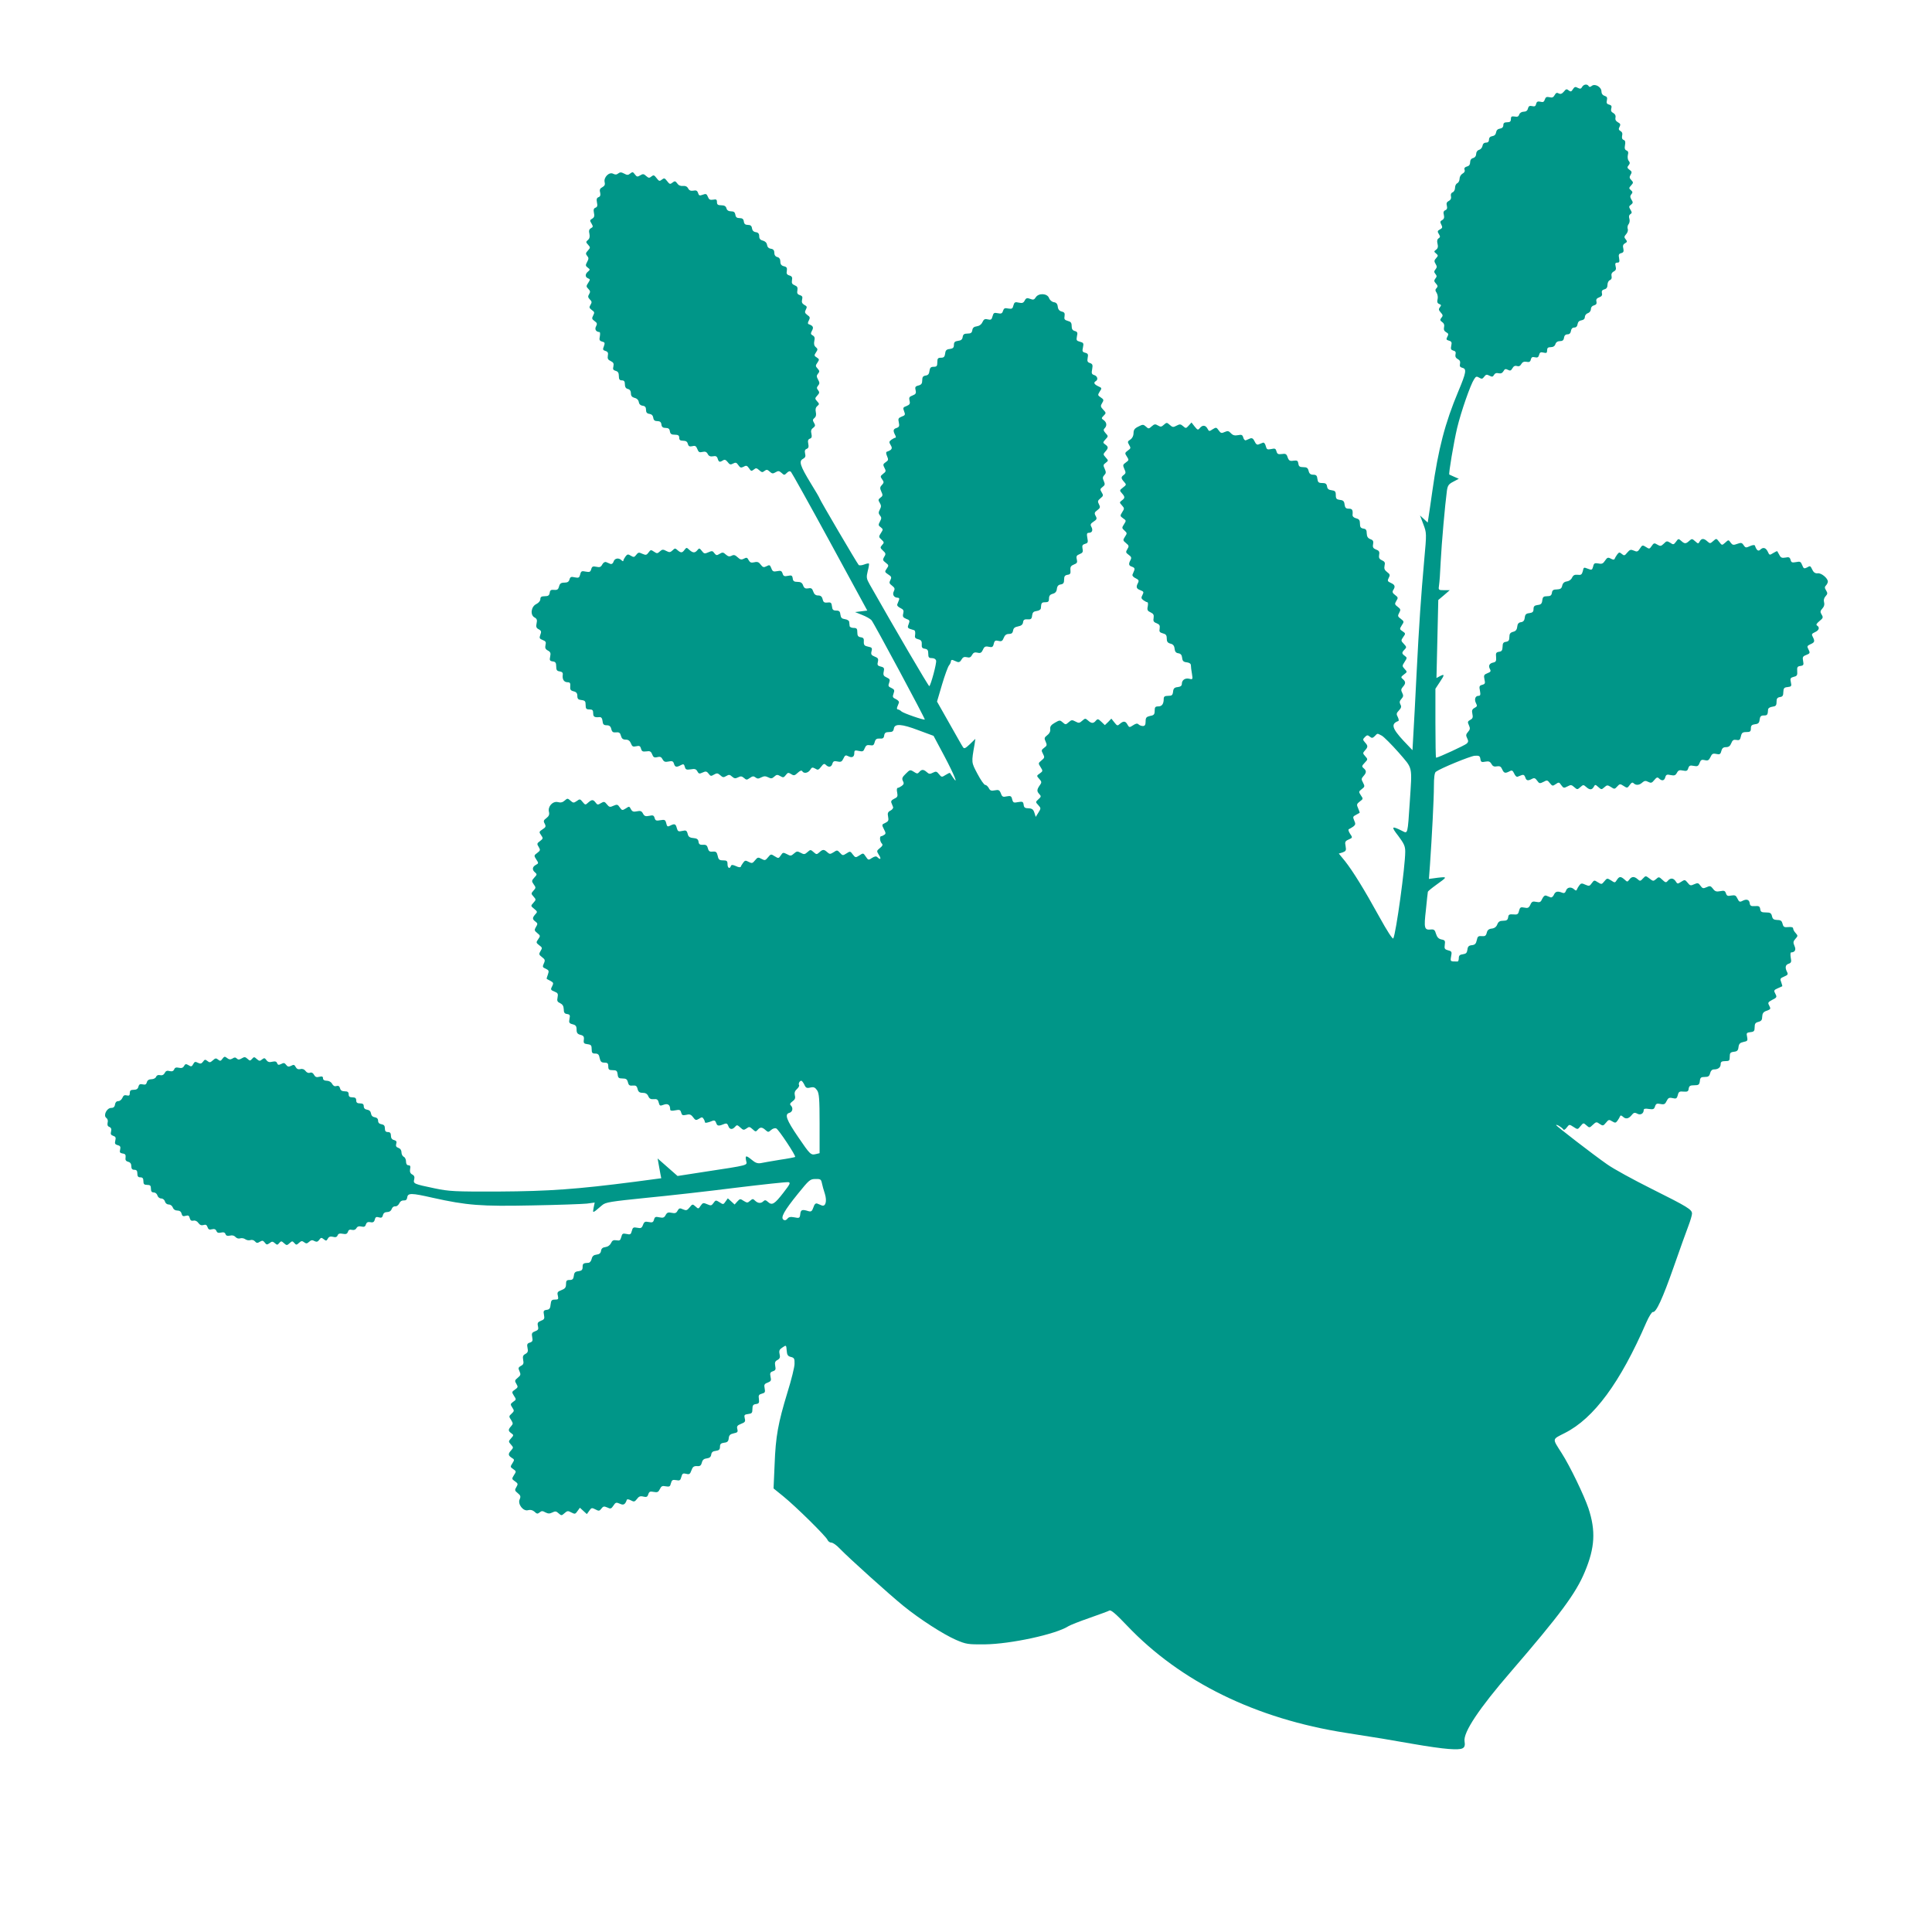 <?xml version="1.0" standalone="no"?>
<!DOCTYPE svg PUBLIC "-//W3C//DTD SVG 20010904//EN"
 "http://www.w3.org/TR/2001/REC-SVG-20010904/DTD/svg10.dtd">
<svg version="1.0" xmlns="http://www.w3.org/2000/svg"
 width="1280pt" height="1262pt" viewBox="0 0 1280 1262"
 preserveAspectRatio="xMidYMid meet">
<g transform="translate(0,1262) scale(0.1,-0.1)"
fill="#009688" stroke="none">
<path d="M10482 12044 c-7 -13 -13 -14 -29 -6 -15 9 -22 7 -32 -9 -10 -17 -15
-18 -28 -8 -13 11 -18 10 -32 -8 -13 -15 -22 -18 -34 -12 -12 7 -19 4 -27 -11
-8 -15 -17 -19 -34 -14 -19 4 -26 1 -31 -15 -5 -16 -12 -20 -29 -15 -18 4 -25
1 -29 -15 -3 -15 -10 -18 -26 -14 -17 4 -24 0 -28 -16 -3 -14 -13 -21 -28 -21
-14 0 -26 -8 -30 -19 -4 -13 -12 -17 -30 -13 -20 3 -25 0 -25 -17 0 -16 -6
-21 -25 -21 -18 0 -25 -5 -25 -19 0 -13 -8 -21 -22 -23 -15 -2 -24 -11 -26
-25 -2 -14 -11 -23 -25 -25 -14 -2 -22 -10 -22 -23 0 -13 -7 -20 -20 -20 -13
0 -21 -8 -23 -21 -2 -12 -12 -24 -23 -27 -11 -3 -19 -14 -19 -27 0 -13 -8 -24
-20 -27 -13 -3 -20 -14 -20 -28 0 -15 -7 -25 -21 -28 -14 -4 -20 -11 -16 -21
4 -10 -1 -20 -13 -26 -11 -6 -20 -21 -20 -34 0 -13 -7 -26 -15 -30 -8 -3 -15
-16 -15 -30 0 -13 -7 -27 -16 -30 -10 -4 -14 -14 -11 -26 3 -13 -1 -24 -14
-31 -14 -7 -18 -16 -13 -33 4 -16 0 -25 -11 -29 -11 -5 -14 -14 -9 -31 4 -17
1 -27 -11 -34 -14 -7 -15 -13 -6 -30 9 -18 8 -23 -9 -32 -17 -9 -18 -14 -7
-31 10 -16 9 -21 -2 -28 -9 -6 -12 -18 -7 -36 5 -19 2 -31 -9 -39 -15 -11 -16
-13 -1 -25 15 -13 15 -15 1 -31 -14 -15 -14 -22 -4 -38 10 -17 10 -23 0 -36
-11 -13 -11 -19 -1 -31 10 -12 10 -18 0 -30 -10 -13 -10 -19 3 -33 13 -14 14
-21 5 -30 -10 -10 -10 -17 0 -32 7 -11 10 -31 6 -44 -4 -16 -1 -25 11 -30 14
-5 15 -9 5 -21 -10 -13 -9 -19 5 -35 15 -16 16 -22 5 -35 -11 -13 -10 -18 5
-29 12 -8 16 -20 12 -35 -3 -15 1 -24 14 -32 16 -8 17 -14 8 -30 -9 -17 -7
-21 11 -26 17 -5 20 -11 15 -33 -5 -22 -2 -28 14 -33 14 -3 18 -11 14 -25 -3
-14 2 -24 15 -31 14 -7 18 -17 15 -31 -4 -16 0 -23 16 -27 29 -7 25 -31 -27
-155 -89 -212 -133 -383 -172 -659 -11 -79 -23 -159 -26 -178 l-5 -33 -25 23
-26 24 22 -58 c22 -59 22 -59 6 -235 -22 -248 -34 -423 -51 -757 -8 -159 -17
-338 -21 -398 l-6 -107 -59 62 c-77 83 -85 113 -35 131 5 2 3 13 -3 26 -11 20
-10 26 7 44 16 17 18 26 10 40 -7 14 -6 23 7 37 13 15 14 22 5 40 -9 17 -8 25
4 39 20 22 20 35 0 52 -14 11 -13 15 7 30 23 17 23 18 5 37 -17 19 -17 21 0
47 17 26 17 28 1 40 -21 15 -21 22 -1 42 14 14 13 18 -5 37 -20 21 -20 23 -4
46 16 22 16 24 -5 38 -20 13 -20 15 -5 39 16 24 16 26 -6 43 -21 15 -22 20
-11 40 11 20 10 25 -10 40 -20 15 -21 19 -9 39 13 20 12 24 -8 39 -17 12 -20
21 -13 32 16 24 12 36 -15 48 -23 10 -24 15 -14 34 10 18 8 24 -11 38 -17 13
-21 23 -17 42 5 20 2 27 -17 36 -18 8 -22 16 -19 36 4 20 0 28 -20 35 -19 8
-24 15 -20 35 4 20 0 28 -18 34 -17 7 -23 17 -24 38 0 22 -5 30 -22 32 -18 3
-23 10 -23 33 0 22 -5 30 -25 35 -16 4 -25 13 -24 23 3 33 -2 41 -25 41 -19 0
-25 6 -28 28 -2 21 -9 28 -30 30 -23 3 -28 8 -28 32 0 24 -5 29 -27 32 -20 2
-29 9 -31 26 -3 17 -10 22 -32 22 -24 0 -29 5 -32 28 -2 21 -8 27 -28 27 -17
0 -26 7 -30 25 -5 20 -12 25 -35 25 -24 0 -31 5 -33 24 -3 19 -8 22 -32 19
-24 -4 -31 0 -39 22 -7 23 -14 26 -39 22 -24 -3 -30 0 -35 18 -5 18 -10 21
-35 15 -26 -5 -30 -3 -36 20 -4 16 -12 25 -19 22 -7 -3 -19 -8 -28 -11 -10 -5
-19 2 -27 20 -9 19 -17 24 -30 19 -9 -4 -22 -9 -28 -12 -6 -2 -14 6 -17 18 -5
18 -11 21 -35 16 -22 -4 -34 -1 -47 13 -14 15 -21 17 -41 8 -21 -10 -27 -8
-40 11 -15 21 -17 21 -40 7 -22 -15 -24 -15 -34 4 -13 24 -33 26 -51 4 -12
-15 -15 -13 -34 10 l-21 27 -19 -21 c-17 -19 -19 -19 -37 -3 -16 14 -22 14
-43 3 -22 -12 -27 -11 -45 5 -19 17 -21 17 -39 1 -16 -15 -22 -15 -39 -5 -18
11 -24 10 -41 -5 -20 -18 -22 -18 -39 -2 -17 15 -21 15 -50 0 -25 -12 -32 -22
-32 -44 0 -17 -8 -33 -21 -42 -19 -12 -20 -16 -8 -36 12 -20 11 -23 -9 -37
-20 -15 -21 -18 -6 -40 14 -22 14 -24 -7 -39 -20 -14 -21 -18 -10 -43 11 -23
10 -29 -3 -39 -20 -14 -20 -23 1 -46 17 -19 16 -20 -7 -38 -23 -18 -24 -19 -7
-38 21 -23 21 -32 0 -47 -17 -13 -17 -14 0 -33 17 -19 17 -22 2 -45 -15 -24
-15 -26 6 -41 21 -14 21 -16 6 -39 -15 -23 -15 -26 3 -42 18 -16 18 -19 3 -41
-14 -22 -14 -25 7 -42 20 -16 21 -21 9 -40 -12 -20 -11 -23 9 -38 17 -12 20
-19 12 -34 -15 -28 -12 -38 11 -45 14 -5 18 -12 14 -23 -4 -10 -9 -23 -12 -29
-3 -7 7 -18 21 -24 20 -10 23 -15 16 -30 -15 -28 -12 -39 15 -49 23 -9 24 -12
14 -32 -10 -18 -8 -24 7 -35 10 -7 21 -13 26 -13 4 0 5 -13 2 -28 -5 -23 -1
-30 19 -39 19 -9 23 -17 20 -37 -4 -20 0 -28 20 -35 19 -8 23 -15 20 -35 -4
-21 0 -26 21 -32 20 -5 26 -12 26 -34 0 -21 6 -29 24 -34 18 -4 26 -14 28 -34
2 -19 9 -28 25 -30 15 -2 23 -11 25 -30 2 -21 9 -28 31 -30 17 -2 27 -9 27
-20 0 -9 3 -35 7 -56 6 -37 5 -39 -17 -33 -28 7 -50 -8 -50 -34 0 -12 -9 -19
-27 -21 -22 -2 -29 -9 -31 -30 -3 -24 -8 -28 -33 -28 -22 0 -29 -5 -29 -19 0
-35 -12 -51 -36 -51 -20 0 -24 -5 -24 -29 0 -24 -5 -30 -30 -34 -25 -6 -30
-11 -30 -37 0 -22 -5 -30 -18 -30 -10 0 -23 5 -29 11 -8 8 -18 6 -36 -6 -24
-16 -26 -15 -37 4 -13 25 -27 26 -51 5 -15 -14 -18 -13 -36 10 l-20 25 -21
-22 -22 -21 -23 22 c-21 20 -25 21 -37 7 -16 -19 -29 -19 -52 2 -17 15 -19 15
-38 -2 -18 -16 -23 -17 -45 -5 -22 12 -27 11 -45 -5 -19 -17 -21 -17 -39 -1
-18 16 -21 16 -52 -2 -26 -15 -33 -25 -31 -43 2 -15 -6 -30 -20 -40 -19 -15
-21 -20 -10 -43 10 -22 8 -27 -10 -40 -19 -14 -20 -18 -8 -40 12 -23 11 -27
-10 -44 -22 -18 -22 -19 -6 -44 16 -25 16 -27 -5 -42 -22 -15 -22 -16 -4 -36
16 -17 17 -24 7 -38 -23 -32 -24 -43 -8 -61 15 -16 15 -19 -4 -36 -20 -18 -20
-19 -1 -39 18 -20 18 -22 1 -49 l-18 -29 -9 28 c-7 22 -16 28 -39 29 -23 0
-30 5 -32 23 -3 21 -7 23 -37 18 -29 -6 -33 -4 -39 18 -5 22 -10 25 -36 20
-25 -6 -31 -3 -39 20 -9 22 -15 25 -40 20 -23 -5 -32 -2 -40 15 -7 12 -17 21
-24 21 -7 0 -30 33 -51 73 -41 78 -41 72 -19 197 l5 35 -36 -35 c-31 -29 -38
-32 -46 -20 -6 8 -46 80 -91 159 l-81 143 33 112 c18 61 39 118 46 127 7 8 13
21 13 28 0 7 6 11 13 8 6 -3 20 -8 29 -12 11 -4 20 0 28 15 9 16 18 20 35 16
18 -5 27 -1 35 15 9 16 18 19 36 15 19 -5 27 -1 36 19 9 21 16 25 39 20 22 -5
28 -2 33 20 5 21 11 24 31 19 20 -5 27 -1 35 20 7 18 17 26 34 26 18 0 25 6
28 22 2 17 12 24 33 28 21 4 31 12 33 27 2 17 9 21 30 20 22 -2 28 3 30 25 3
21 9 27 30 30 15 2 27 9 28 18 2 36 5 40 29 40 20 0 25 5 25 25 0 18 7 26 24
31 17 4 26 14 28 32 2 19 10 28 26 30 17 3 22 10 22 32 0 22 5 29 23 32 18 2
21 9 19 31 -2 21 3 29 23 37 21 8 24 14 19 35 -5 20 -1 26 19 34 20 8 24 15
19 36 -4 21 0 27 17 32 18 5 21 10 15 39 -5 27 -3 34 9 34 22 0 30 16 18 39
-9 15 -6 22 14 35 22 14 24 20 14 38 -10 18 -8 24 11 38 19 14 21 20 11 39
-10 19 -9 24 10 40 19 15 20 20 8 39 -12 19 -11 23 6 36 16 12 17 18 8 39 -9
19 -8 27 3 39 12 12 13 20 3 42 -11 23 -10 28 7 40 18 14 18 15 0 35 -18 20
-18 22 -3 39 21 23 21 32 0 47 -17 12 -17 14 1 34 19 20 19 22 1 41 -14 16
-16 23 -7 32 17 17 15 39 -5 54 -17 12 -17 14 -1 30 17 17 17 19 -3 40 -18 19
-19 25 -7 44 12 19 11 24 -9 37 -21 14 -21 16 -7 39 15 22 15 24 -10 35 -27
13 -33 24 -16 34 17 10 11 33 -10 40 -17 5 -20 12 -14 40 5 28 2 34 -15 40
-16 5 -19 12 -15 34 5 23 2 29 -16 34 -19 5 -21 10 -15 36 6 27 3 31 -20 37
-23 6 -25 10 -20 36 6 24 3 30 -14 35 -15 4 -21 13 -21 33 0 22 -6 29 -26 34
-21 6 -25 12 -21 32 3 19 -1 26 -19 30 -15 4 -24 14 -26 32 -2 19 -10 28 -26
30 -13 2 -27 14 -32 28 -12 31 -69 34 -88 4 -10 -16 -17 -18 -37 -10 -20 8
-27 6 -36 -11 -8 -16 -17 -19 -39 -14 -25 6 -30 3 -36 -19 -5 -21 -10 -24 -34
-20 -23 5 -29 2 -35 -16 -5 -17 -12 -20 -35 -15 -24 5 -28 2 -34 -20 -6 -23
-11 -26 -32 -21 -19 5 -26 1 -35 -18 -7 -16 -22 -26 -38 -28 -18 -2 -27 -10
-29 -25 -3 -18 -10 -23 -32 -23 -22 0 -29 -5 -32 -22 -2 -17 -11 -24 -30 -26
-22 -3 -28 -9 -28 -27 0 -18 -6 -24 -27 -27 -22 -2 -29 -9 -31 -30 -3 -22 -9
-28 -28 -28 -20 0 -24 -5 -24 -30 0 -25 -4 -30 -24 -30 -19 0 -25 -6 -28 -27
-2 -20 -9 -29 -25 -31 -18 -3 -23 -10 -23 -32 0 -21 -6 -29 -25 -34 -21 -5
-24 -11 -19 -31 5 -20 1 -27 -20 -35 -22 -8 -25 -14 -20 -35 5 -20 1 -26 -20
-35 -23 -8 -25 -12 -16 -35 9 -22 7 -27 -16 -35 -22 -9 -25 -14 -19 -39 5 -24
2 -30 -14 -36 -23 -7 -26 -17 -11 -46 6 -10 7 -19 2 -19 -4 0 -16 -6 -26 -13
-16 -12 -17 -16 -5 -36 14 -22 8 -32 -26 -44 -6 -2 -5 -13 2 -29 10 -23 9 -28
-9 -40 -18 -12 -19 -17 -8 -38 11 -20 10 -25 -9 -39 -19 -15 -20 -18 -7 -36
13 -18 13 -22 -1 -38 -14 -14 -14 -22 -4 -44 11 -23 10 -29 -6 -40 -15 -12
-16 -16 -4 -35 10 -17 10 -25 0 -44 -10 -19 -9 -26 1 -39 11 -13 11 -20 0 -40
-12 -22 -11 -27 5 -38 16 -13 17 -15 1 -39 -15 -23 -15 -26 4 -43 18 -17 19
-20 4 -36 -14 -16 -13 -19 6 -37 19 -17 20 -23 8 -41 -11 -19 -10 -24 10 -39
21 -16 21 -19 7 -39 -15 -21 -14 -23 10 -39 21 -13 23 -19 14 -37 -9 -17 -8
-23 11 -37 18 -14 20 -21 12 -37 -12 -22 1 -43 26 -43 9 0 12 -6 8 -15 -3 -8
-8 -21 -11 -28 -4 -8 5 -18 20 -25 21 -10 24 -17 19 -37 -5 -20 -1 -26 20 -35
23 -8 25 -12 16 -35 -10 -26 -9 -27 36 -40 7 -2 9 -15 7 -29 -4 -20 0 -26 20
-31 20 -5 25 -13 24 -33 -2 -21 3 -28 21 -30 17 -3 22 -10 22 -33 0 -24 4 -29
24 -29 15 0 26 -7 28 -17 4 -17 -34 -159 -45 -169 -4 -4 -233 388 -395 674
-22 39 -23 47 -13 89 7 25 10 47 8 49 -2 3 -17 0 -32 -6 -16 -6 -32 -7 -36 -3
-10 10 -259 434 -259 441 0 3 -26 48 -59 101 -70 115 -80 146 -51 161 15 8 19
17 14 35 -4 18 -1 27 10 31 13 5 15 14 11 34 -4 20 -2 29 11 34 12 4 14 13 10
32 -5 19 -2 30 11 39 15 12 16 17 6 34 -10 16 -9 22 3 32 10 8 13 21 9 39 -4
18 -1 31 10 40 14 12 14 15 -1 31 -16 18 -16 20 1 39 15 16 15 22 5 35 -10 12
-10 18 0 30 11 13 11 20 0 40 -11 20 -11 27 0 40 11 13 10 18 -3 33 -15 16
-15 20 -1 40 13 20 13 22 -5 34 -17 10 -18 14 -5 33 13 19 12 24 -1 35 -11 9
-14 22 -10 41 5 20 2 30 -11 37 -14 8 -14 13 -4 32 12 22 7 32 -24 43 -5 2 -4
13 3 24 9 18 8 24 -10 36 -17 13 -19 19 -10 36 9 17 8 22 -10 31 -15 9 -19 18
-15 35 5 18 1 25 -15 30 -16 5 -20 13 -16 32 3 19 -1 26 -18 33 -17 7 -21 14
-18 33 4 19 0 27 -17 32 -17 5 -21 13 -17 31 3 19 -1 26 -19 30 -17 4 -24 13
-24 31 0 16 -7 27 -20 30 -13 3 -20 14 -20 28 0 17 -7 25 -22 27 -15 2 -24 11
-26 25 -2 15 -13 25 -28 29 -17 4 -24 13 -24 29 0 17 -7 25 -23 27 -14 2 -23
11 -25 26 -2 16 -10 22 -27 22 -17 0 -25 6 -27 23 -2 16 -10 22 -28 22 -18 0
-26 6 -28 23 -3 16 -10 22 -29 22 -16 0 -27 7 -30 20 -4 14 -14 20 -34 20 -23
0 -29 5 -29 21 0 18 -5 20 -26 16 -20 -3 -27 1 -34 19 -8 20 -13 22 -34 14
-21 -8 -26 -6 -31 11 -5 16 -13 20 -31 16 -17 -3 -28 1 -35 15 -7 13 -19 18
-34 16 -15 -2 -30 4 -38 17 -13 17 -17 17 -32 5 -15 -12 -19 -11 -35 10 -16
21 -20 22 -35 10 -15 -12 -19 -11 -35 10 -16 21 -20 22 -34 11 -14 -12 -19
-11 -35 3 -16 15 -22 15 -40 4 -18 -11 -22 -10 -35 7 -12 17 -16 17 -30 6 -14
-12 -21 -12 -41 -1 -19 10 -27 10 -39 1 -11 -9 -20 -9 -34 -2 -26 14 -64 -24
-56 -56 4 -15 0 -25 -15 -33 -16 -8 -20 -17 -15 -35 4 -18 1 -27 -10 -31 -13
-5 -15 -14 -11 -35 5 -22 2 -31 -10 -35 -12 -5 -14 -14 -10 -34 5 -21 2 -31
-12 -39 -16 -9 -16 -13 -4 -32 11 -19 11 -23 -4 -31 -12 -7 -15 -17 -10 -37 4
-19 1 -32 -10 -41 -14 -12 -14 -15 1 -31 16 -18 16 -20 -1 -39 -15 -16 -16
-22 -5 -35 11 -13 11 -20 0 -40 -12 -22 -11 -27 4 -38 16 -12 16 -14 2 -26
-21 -17 -20 -37 0 -45 15 -6 15 -8 1 -30 -14 -21 -14 -25 1 -40 13 -13 14 -20
5 -35 -9 -14 -8 -22 5 -35 14 -13 14 -20 4 -36 -10 -16 -8 -21 9 -34 18 -12
19 -17 9 -36 -10 -19 -9 -24 9 -37 17 -12 19 -18 10 -35 -11 -20 0 -37 23 -38
4 0 5 -13 2 -29 -5 -23 -2 -29 15 -34 18 -4 20 -9 12 -31 -9 -21 -7 -26 10
-31 16 -5 20 -13 16 -32 -3 -19 1 -27 19 -35 18 -9 22 -16 18 -35 -5 -19 -2
-25 15 -30 15 -4 21 -13 21 -34 0 -22 5 -29 20 -29 15 0 20 -7 20 -26 0 -17 6
-28 20 -31 13 -3 20 -14 20 -29 0 -17 7 -25 24 -30 15 -3 26 -14 28 -27 2 -14
11 -23 26 -25 16 -2 22 -10 22 -27 0 -17 6 -25 23 -27 14 -2 23 -11 25 -25 2
-17 10 -23 27 -23 17 0 25 -6 27 -22 2 -17 10 -23 28 -23 18 0 26 -6 28 -22 3
-18 10 -23 33 -23 22 0 29 -5 29 -20 0 -15 7 -20 26 -20 18 0 28 -6 31 -21 5
-16 11 -19 30 -15 19 5 25 1 33 -19 8 -21 14 -24 34 -19 18 4 27 1 35 -14 7
-14 18 -18 35 -15 18 4 26 0 31 -16 7 -23 13 -25 35 -11 11 7 19 4 31 -11 13
-18 20 -19 36 -10 17 9 23 7 35 -11 12 -17 17 -19 35 -10 17 10 23 8 36 -11
12 -19 16 -20 31 -8 14 12 19 11 36 -4 16 -15 22 -16 35 -5 13 10 19 10 34 -4
16 -15 22 -15 39 -5 18 11 24 10 40 -4 17 -16 19 -16 35 0 12 12 20 14 28 6 5
-5 122 -214 258 -464 l247 -454 -40 -5 -41 -5 47 -19 c26 -10 54 -26 62 -35
15 -17 357 -654 353 -658 -6 -5 -143 42 -155 54 -7 7 -18 13 -24 13 -5 0 -7 7
-4 15 3 8 8 21 11 28 4 8 -5 18 -19 25 -22 10 -24 15 -16 37 8 22 6 27 -14 37
-21 9 -23 14 -15 35 7 20 5 25 -17 35 -20 9 -24 16 -19 39 5 22 2 28 -20 33
-21 5 -24 11 -19 31 5 20 1 27 -21 35 -22 9 -26 15 -21 35 6 22 3 26 -23 31
-24 5 -29 11 -28 33 2 20 -3 27 -20 29 -18 3 -23 10 -23 33 0 24 -4 29 -25 29
-14 0 -26 6 -26 13 -1 6 -2 19 -3 27 0 8 -13 16 -28 18 -21 3 -27 9 -30 30 -2
21 -8 27 -28 27 -20 0 -26 6 -28 28 -3 24 -7 28 -30 25 -21 -2 -27 2 -32 22
-4 18 -13 25 -30 25 -16 0 -26 8 -32 26 -7 21 -14 25 -33 21 -19 -3 -27 1 -34
19 -6 18 -16 24 -37 24 -23 0 -30 5 -32 23 -3 20 -8 22 -32 17 -23 -5 -30 -2
-35 15 -6 18 -12 21 -36 16 -25 -5 -31 -2 -39 20 -9 22 -12 23 -31 13 -19 -10
-25 -8 -39 10 -12 17 -22 21 -42 16 -21 -5 -29 -2 -38 14 -9 18 -14 19 -31 10
-17 -9 -25 -7 -42 9 -17 16 -26 18 -40 10 -14 -7 -23 -5 -38 8 -17 16 -23 16
-41 5 -19 -12 -23 -11 -35 4 -11 16 -16 17 -40 6 -24 -11 -29 -10 -43 9 -15
19 -18 20 -29 6 -17 -21 -30 -20 -54 1 -18 17 -19 17 -32 0 -15 -21 -24 -21
-46 -2 -15 14 -18 14 -33 -1 -15 -14 -21 -15 -42 -4 -20 11 -27 11 -42 -3 -16
-15 -20 -15 -39 -2 -20 14 -23 13 -36 -5 -13 -18 -18 -19 -41 -9 -23 11 -28
10 -41 -7 -12 -16 -17 -17 -35 -6 -19 12 -24 11 -36 -5 -7 -10 -14 -22 -14
-27 0 -6 -5 -5 -12 2 -19 19 -46 14 -53 -9 -4 -12 -12 -18 -21 -15 -8 3 -20 9
-28 12 -9 3 -19 -3 -26 -16 -9 -17 -17 -20 -39 -15 -23 5 -29 2 -34 -16 -5
-18 -11 -21 -36 -16 -27 6 -32 3 -37 -19 -6 -22 -10 -24 -36 -19 -24 6 -30 3
-35 -14 -4 -15 -13 -21 -34 -21 -22 0 -30 -6 -35 -25 -5 -20 -12 -25 -33 -23
-20 2 -27 -2 -29 -19 -3 -18 -10 -23 -33 -23 -22 0 -29 -5 -29 -19 0 -12 -11
-25 -27 -33 -35 -17 -42 -73 -11 -89 15 -8 18 -17 13 -39 -5 -22 -2 -31 14
-39 17 -9 19 -16 11 -36 -8 -22 -6 -27 15 -35 21 -8 24 -14 19 -34 -4 -18 -1
-27 16 -36 17 -9 20 -17 15 -40 -5 -24 -3 -29 17 -32 18 -2 23 -9 23 -33 0
-24 5 -31 23 -33 17 -3 23 -9 20 -25 -3 -29 9 -47 33 -47 15 0 19 -6 17 -27
-2 -21 2 -28 22 -33 18 -4 25 -13 25 -30 0 -20 6 -26 28 -28 23 -3 27 -8 27
-33 0 -24 4 -29 25 -29 20 0 25 -5 25 -25 0 -24 8 -29 42 -26 11 1 18 -7 20
-26 2 -22 8 -28 28 -28 17 0 26 -7 30 -25 5 -20 12 -24 32 -22 20 2 27 -3 32
-23 5 -18 13 -25 31 -25 18 0 28 -8 35 -25 8 -21 14 -24 35 -19 21 5 27 2 32
-16 5 -18 11 -21 35 -18 24 4 31 0 39 -20 7 -19 14 -23 34 -18 18 5 27 1 35
-15 9 -16 17 -19 40 -14 23 5 30 2 35 -14 7 -24 17 -26 46 -10 17 9 21 7 26
-11 5 -19 11 -21 39 -17 27 5 36 2 44 -13 9 -17 14 -18 35 -8 21 10 28 8 40
-8 12 -17 17 -17 35 -6 19 11 25 11 42 -4 16 -15 22 -16 40 -5 17 10 23 10 38
-4 15 -13 22 -14 40 -5 17 9 25 8 39 -4 16 -14 19 -14 39 0 18 13 26 13 38 3
12 -9 19 -9 38 1 18 9 28 9 46 0 18 -9 25 -9 40 5 15 14 21 14 40 3 18 -11 23
-10 36 7 13 17 17 18 35 7 18 -12 24 -11 44 8 15 14 25 18 30 11 10 -18 39
-13 53 9 10 17 15 18 33 8 17 -11 22 -10 39 12 15 20 21 23 31 13 19 -19 37
-16 44 8 5 16 12 19 34 14 23 -5 29 -1 39 20 10 22 15 24 32 15 25 -13 40 -5
40 21 0 18 4 20 30 14 26 -6 31 -3 39 18 8 19 15 23 35 20 20 -4 26 0 31 20 5
20 13 25 33 24 21 -2 28 3 30 21 3 17 10 22 32 22 22 0 29 5 32 23 5 34 50 32
163 -11 l100 -37 72 -135 c66 -125 96 -199 56 -140 -9 14 -18 27 -19 29 -2 2
-15 -4 -29 -13 -25 -16 -27 -16 -44 5 -15 19 -20 20 -40 10 -19 -10 -26 -10
-40 3 -22 20 -35 20 -51 1 -10 -12 -15 -12 -36 2 -24 15 -26 14 -53 -13 -24
-23 -27 -32 -19 -48 8 -15 7 -22 -8 -33 -10 -7 -22 -13 -27 -13 -5 0 -7 -14
-3 -30 5 -26 2 -32 -20 -42 -17 -8 -23 -17 -18 -27 3 -9 8 -21 11 -28 2 -6 -5
-17 -17 -23 -18 -9 -21 -18 -16 -41 5 -25 1 -31 -19 -41 -23 -10 -24 -12 -9
-41 13 -25 14 -31 2 -38 -7 -5 -16 -9 -20 -9 -12 0 -9 -35 4 -48 8 -8 6 -16
-12 -30 -23 -19 -23 -20 -7 -46 17 -26 11 -36 -10 -15 -8 8 -18 6 -36 -5 -23
-16 -25 -15 -41 9 -16 24 -17 25 -42 8 -25 -16 -27 -16 -44 6 -16 22 -18 23
-42 7 -23 -15 -26 -15 -43 4 -17 19 -20 19 -42 4 -23 -14 -26 -14 -42 0 -22
20 -30 20 -53 -1 -17 -15 -19 -15 -38 2 -19 17 -21 17 -40 0 -18 -16 -23 -17
-45 -5 -22 12 -27 11 -45 -5 -18 -16 -23 -17 -46 -4 -25 13 -28 12 -41 -8 -14
-21 -16 -21 -40 -6 -25 16 -26 16 -45 -7 -17 -21 -21 -22 -43 -10 -22 12 -26
11 -43 -10 -16 -20 -21 -21 -42 -10 -20 11 -25 10 -36 -5 -7 -10 -15 -22 -16
-27 -2 -6 -16 -4 -32 4 -23 10 -30 10 -34 0 -7 -21 -22 -13 -22 13 0 21 -5 25
-29 25 -25 0 -31 5 -36 30 -6 25 -11 30 -33 28 -20 -2 -27 2 -32 22 -5 19 -12
25 -33 23 -20 -1 -27 4 -29 20 -2 17 -11 23 -35 25 -24 2 -33 9 -37 28 -6 22
-11 25 -36 19 -25 -6 -30 -3 -36 19 -7 28 -15 31 -44 16 -17 -9 -21 -6 -26 16
-6 23 -10 25 -39 20 -27 -5 -33 -3 -38 15 -5 17 -11 20 -36 14 -24 -5 -32 -2
-41 15 -9 17 -17 20 -40 15 -23 -5 -31 -2 -40 14 -10 20 -12 20 -34 5 -23 -14
-25 -14 -40 7 -13 20 -18 21 -41 11 -23 -11 -29 -10 -44 9 -15 19 -20 20 -40
8 -19 -12 -24 -12 -35 4 -16 21 -25 21 -49 0 -18 -17 -20 -17 -37 4 -16 20
-19 21 -39 6 -20 -14 -24 -13 -42 3 -18 16 -20 16 -38 0 -13 -12 -27 -15 -45
-10 -34 8 -68 -29 -59 -65 4 -17 0 -28 -17 -41 -19 -14 -21 -20 -11 -37 9 -18
7 -24 -14 -37 -24 -16 -25 -18 -10 -39 14 -20 14 -23 -7 -39 -21 -15 -22 -19
-9 -39 12 -20 11 -24 -10 -40 -22 -16 -22 -18 -6 -43 16 -24 16 -26 -3 -36
-24 -13 -26 -33 -5 -50 14 -12 13 -15 -5 -34 -18 -20 -19 -24 -4 -45 15 -20
15 -24 -2 -42 -16 -18 -16 -20 1 -39 17 -19 17 -21 -1 -41 -19 -21 -18 -21 5
-40 22 -18 23 -21 7 -37 -20 -23 -20 -32 2 -48 15 -11 15 -16 3 -35 -12 -20
-11 -25 9 -41 20 -16 21 -19 6 -40 -15 -21 -15 -24 6 -40 21 -15 22 -19 9 -39
-12 -20 -11 -24 10 -40 20 -15 22 -21 12 -42 -10 -22 -9 -26 13 -35 21 -10 22
-15 14 -38 -6 -15 -9 -28 -8 -29 2 -1 13 -8 26 -14 18 -10 20 -15 12 -31 -14
-26 -13 -29 15 -40 20 -8 24 -14 19 -38 -5 -23 -1 -30 17 -38 16 -8 23 -19 24
-40 0 -22 5 -30 22 -32 19 -3 21 -8 16 -32 -5 -25 -2 -30 21 -36 20 -5 26 -12
26 -35 0 -22 6 -30 26 -35 20 -5 25 -12 22 -33 -3 -22 1 -26 25 -29 23 -3 27
-8 27 -33 0 -24 4 -29 24 -29 18 0 25 -7 29 -30 5 -24 12 -30 32 -30 20 0 25
-5 25 -25 0 -21 5 -25 29 -25 25 0 30 -4 33 -27 2 -24 8 -28 32 -28 24 0 31
-5 36 -25 5 -20 11 -24 32 -22 20 2 27 -2 32 -22 5 -20 13 -26 34 -26 19 0 30
-7 37 -22 7 -17 17 -22 36 -20 21 2 28 -2 33 -22 6 -23 9 -24 33 -15 27 10 43
0 43 -30 0 -10 9 -12 34 -7 29 6 34 3 39 -15 5 -18 10 -20 33 -15 22 6 32 3
46 -16 15 -20 19 -22 39 -10 18 12 23 12 30 0 5 -7 9 -17 9 -22 0 -8 18 -5 52
9 11 4 18 0 23 -15 7 -21 16 -22 57 -5 11 4 18 0 23 -14 8 -25 27 -27 45 -6
12 14 15 13 35 -5 19 -18 23 -18 41 -6 17 13 21 12 40 -5 19 -18 22 -18 34 -4
16 19 29 19 52 -2 17 -15 19 -15 37 1 10 9 25 14 34 10 15 -6 132 -182 125
-189 -2 -2 -48 -11 -103 -19 -55 -9 -112 -19 -126 -22 -19 -3 -35 2 -57 21
-39 32 -46 32 -39 -4 7 -33 29 -28 -286 -76 l-168 -26 -66 58 -66 58 7 -40 c4
-22 9 -52 12 -66 l5 -25 -173 -23 c-387 -50 -570 -63 -903 -65 -294 -1 -329 1
-425 21 -139 29 -143 31 -136 59 4 16 1 26 -13 33 -13 7 -17 18 -14 36 4 18 1
25 -11 25 -10 0 -16 9 -16 25 0 14 -7 28 -15 31 -8 4 -15 17 -15 29 0 15 -8
26 -20 30 -15 5 -19 12 -15 27 5 14 1 21 -14 25 -14 3 -21 13 -21 29 0 17 -6
24 -20 24 -15 0 -20 7 -20 24 0 18 -6 25 -23 28 -14 2 -22 10 -22 23 0 13 -8
21 -22 23 -14 2 -23 11 -25 25 -2 14 -11 23 -25 25 -15 2 -23 10 -23 23 0 14
-7 19 -25 19 -18 0 -25 5 -25 20 0 15 -7 20 -25 20 -18 0 -25 5 -25 20 0 15
-7 20 -26 20 -18 0 -28 6 -31 20 -4 14 -11 19 -24 15 -12 -4 -21 1 -29 15 -6
12 -21 20 -35 20 -16 0 -25 6 -25 16 0 12 -6 15 -25 10 -18 -5 -27 -1 -35 14
-6 12 -16 17 -27 13 -9 -4 -21 1 -29 12 -8 11 -21 16 -34 12 -14 -3 -24 1 -31
14 -8 16 -14 17 -30 8 -16 -8 -23 -7 -33 6 -10 14 -17 15 -33 6 -17 -8 -22 -7
-27 5 -4 12 -13 14 -32 10 -19 -5 -30 -2 -39 11 -11 15 -15 15 -29 4 -14 -12
-19 -11 -35 3 -16 15 -19 15 -31 1 -12 -14 -15 -14 -30 0 -15 14 -21 14 -39 3
-15 -9 -23 -10 -32 -1 -9 9 -16 9 -29 0 -14 -8 -22 -7 -35 3 -15 12 -19 12
-31 -4 -11 -16 -16 -17 -29 -6 -13 11 -19 10 -35 -5 -17 -15 -22 -16 -36 -4
-14 11 -18 11 -29 -5 -11 -14 -17 -15 -34 -7 -17 9 -22 8 -31 -9 -9 -17 -14
-18 -31 -7 -17 10 -22 9 -30 -6 -7 -12 -17 -15 -34 -11 -18 4 -27 1 -31 -11
-5 -11 -14 -15 -30 -11 -17 5 -26 1 -33 -13 -7 -13 -18 -17 -31 -14 -12 3 -22
-1 -26 -11 -3 -9 -17 -16 -31 -16 -16 0 -27 -7 -30 -20 -4 -15 -11 -18 -28
-14 -17 4 -24 0 -28 -15 -3 -15 -13 -21 -31 -21 -20 0 -26 -5 -26 -21 0 -17
-5 -20 -21 -16 -14 4 -22 -1 -28 -16 -5 -12 -17 -22 -27 -22 -12 0 -20 -8 -22
-22 -2 -16 -10 -23 -25 -23 -30 0 -54 -50 -33 -66 9 -6 13 -19 9 -32 -3 -15 0
-24 12 -28 11 -5 15 -14 11 -30 -5 -17 -1 -24 14 -29 16 -5 19 -12 14 -31 -5
-20 -2 -26 16 -31 17 -4 20 -11 16 -29 -5 -18 -1 -23 16 -26 18 -2 22 -9 20
-26 -3 -17 2 -25 17 -29 14 -3 21 -13 21 -29 0 -17 6 -24 20 -24 15 0 20 -7
20 -25 0 -18 5 -25 20 -25 15 0 20 -7 20 -25 0 -20 5 -25 25 -25 20 0 25 -5
25 -25 0 -18 5 -25 19 -25 10 0 21 -9 24 -20 3 -11 14 -20 25 -20 11 0 22 -9
25 -20 3 -12 14 -20 25 -20 12 0 23 -9 27 -20 4 -12 15 -20 30 -20 15 0 25 -7
28 -21 4 -16 11 -19 27 -14 17 5 23 2 27 -15 4 -15 11 -20 24 -17 12 3 25 -3
33 -15 10 -14 21 -18 34 -14 15 5 22 1 27 -14 5 -15 12 -19 29 -14 16 4 25 0
30 -11 4 -12 13 -15 30 -11 17 4 26 1 30 -10 4 -11 13 -14 30 -10 15 4 28 0
36 -9 8 -9 21 -13 32 -9 10 3 25 0 33 -6 8 -6 23 -9 33 -6 11 4 24 0 31 -8 10
-12 17 -13 32 -3 17 10 22 9 33 -5 11 -15 15 -16 32 -4 16 13 21 12 35 0 14
-13 18 -13 29 1 12 14 15 14 31 -1 18 -16 20 -16 38 0 16 15 19 15 31 1 12
-14 15 -14 31 1 15 14 21 14 34 4 13 -10 19 -10 33 3 13 12 22 13 35 5 14 -7
22 -6 32 8 11 16 15 16 30 4 15 -12 18 -12 27 4 7 13 17 16 34 12 17 -5 26 -2
31 10 4 11 14 14 34 10 21 -4 29 -1 34 13 4 13 12 17 27 13 13 -3 24 1 30 12
6 11 17 14 33 10 17 -4 25 -1 29 14 5 14 13 18 30 15 17 -4 25 1 29 17 4 17
10 20 27 15 16 -5 23 -2 27 14 3 14 13 21 28 21 15 0 26 8 30 20 4 12 14 19
23 18 9 -2 21 7 27 19 6 14 17 21 30 20 14 -1 21 5 23 20 4 30 27 30 167 -2
229 -51 322 -58 660 -51 171 3 334 9 363 12 l52 7 -7 -34 c-6 -32 -5 -33 13
-20 10 8 30 25 44 37 22 19 55 24 290 48 146 14 413 44 594 67 181 22 338 39
349 37 16 -3 12 -12 -33 -70 -58 -75 -75 -86 -102 -61 -14 13 -21 14 -30 5
-16 -16 -36 -15 -55 3 -14 14 -17 14 -33 0 -17 -15 -20 -15 -43 -1 -22 15 -25
15 -42 -4 l-18 -20 -23 21 -22 20 -15 -21 c-14 -21 -16 -21 -40 -5 -24 15 -26
15 -40 -5 -13 -18 -17 -19 -42 -8 -25 11 -29 10 -43 -10 -14 -22 -16 -22 -34
-5 -19 17 -21 17 -39 -6 -17 -21 -23 -22 -44 -13 -21 10 -26 8 -36 -9 -8 -16
-17 -19 -39 -14 -23 5 -31 2 -40 -15 -9 -17 -17 -20 -41 -15 -26 6 -31 3 -36
-15 -5 -18 -11 -21 -35 -16 -24 5 -30 2 -38 -19 -8 -21 -14 -24 -38 -19 -26 5
-30 2 -36 -21 -6 -23 -10 -26 -35 -20 -25 5 -29 3 -35 -21 -6 -22 -11 -25 -32
-21 -20 3 -28 -1 -36 -19 -7 -14 -21 -24 -37 -26 -18 -2 -27 -10 -29 -25 -2
-15 -11 -23 -30 -25 -18 -2 -28 -10 -32 -28 -3 -14 -12 -25 -20 -26 -36 -2
-40 -5 -40 -28 0 -19 -6 -25 -28 -28 -21 -2 -28 -9 -30 -30 -3 -22 -9 -28 -28
-28 -20 0 -24 -5 -24 -28 0 -22 -7 -30 -30 -39 -26 -10 -30 -15 -24 -37 5 -23
3 -26 -19 -26 -22 0 -26 -5 -29 -32 -2 -26 -8 -34 -27 -36 -20 -3 -22 -8 -17
-33 5 -25 2 -31 -20 -39 -21 -9 -25 -15 -20 -35 5 -21 2 -27 -19 -35 -21 -8
-24 -14 -19 -39 5 -24 2 -30 -16 -36 -17 -5 -20 -12 -15 -35 5 -22 2 -31 -14
-40 -16 -8 -19 -17 -15 -39 5 -23 2 -32 -15 -40 -17 -10 -19 -15 -9 -36 9 -21
8 -27 -12 -43 -20 -16 -21 -21 -9 -40 12 -20 11 -24 -9 -38 -22 -15 -22 -17
-7 -41 16 -24 16 -26 -5 -40 -19 -14 -20 -17 -6 -38 14 -21 13 -24 -5 -41 -18
-16 -18 -19 -3 -41 14 -23 14 -26 0 -42 -20 -22 -20 -31 1 -46 17 -12 17 -14
-1 -34 -18 -20 -18 -22 -1 -41 17 -19 17 -21 2 -38 -22 -24 -21 -34 3 -50 19
-11 19 -14 5 -36 -15 -23 -15 -25 5 -39 21 -14 21 -16 5 -40 -15 -24 -15 -26
7 -41 20 -14 21 -18 9 -38 -12 -19 -11 -24 9 -40 19 -15 21 -23 13 -41 -15
-32 24 -82 56 -72 15 4 29 1 42 -10 15 -15 21 -16 34 -5 13 11 20 11 39 0 18
-9 28 -9 46 0 18 9 25 9 41 -6 18 -16 20 -16 39 1 18 16 23 17 45 5 23 -12 27
-12 41 9 l16 22 23 -21 23 -21 16 22 c14 21 18 21 41 9 22 -12 27 -11 39 5 12
16 18 17 39 8 22 -11 27 -9 41 12 14 22 19 23 42 13 25 -12 36 -6 47 26 2 5
14 3 27 -4 20 -11 25 -10 40 9 12 17 22 21 42 16 21 -5 27 -3 33 15 6 18 12
21 36 16 25 -5 31 -1 41 19 9 19 16 23 39 18 24 -4 29 -2 34 20 6 22 11 25 35
21 23 -5 28 -2 34 21 6 23 11 26 32 21 21 -6 26 -2 35 23 8 23 16 29 37 28 20
-2 27 4 32 23 4 18 14 26 32 28 19 2 28 10 30 25 2 16 11 23 31 25 21 3 27 9
27 27 0 18 6 24 28 27 21 2 28 9 30 29 2 21 10 28 33 33 25 5 29 9 24 28 -5
19 0 25 25 35 26 10 30 15 24 37 -5 21 -2 25 23 28 24 3 28 7 28 33 0 24 5 31
24 33 19 3 22 8 19 33 -4 25 -1 30 20 36 20 5 23 10 18 35 -5 24 -2 30 20 38
22 9 25 14 19 39 -5 24 -2 30 15 36 18 6 21 12 16 36 -4 22 -1 31 15 39 16 9
19 18 14 39 -5 23 -1 31 19 44 25 17 25 17 28 -20 2 -30 8 -38 28 -43 22 -5
25 -12 24 -46 0 -21 -21 -106 -47 -189 -62 -204 -78 -290 -85 -477 l-7 -159
63 -51 c84 -68 288 -269 295 -291 4 -9 15 -17 25 -17 10 0 36 -18 57 -41 61
-63 331 -306 420 -378 111 -90 264 -188 348 -225 68 -29 78 -31 192 -30 171 2
471 67 553 120 13 8 76 33 140 55 64 23 124 44 132 49 10 6 42 -21 118 -101
354 -372 853 -616 1447 -709 176 -27 321 -51 455 -75 80 -14 182 -29 227 -32
97 -7 114 1 106 51 -9 59 95 216 307 461 325 377 431 519 490 662 67 160 73
271 24 420 -29 86 -123 281 -177 365 -64 101 -66 90 20 134 193 97 368 335
540 732 18 41 37 71 44 70 21 -5 64 88 139 302 39 113 83 233 96 268 13 34 24
71 24 82 0 27 -30 45 -270 165 -118 59 -250 131 -292 161 -92 64 -338 254
-338 260 0 8 38 -15 46 -27 4 -8 13 -4 24 11 17 22 17 22 45 4 27 -18 28 -18
46 5 19 23 20 23 39 6 20 -18 21 -18 43 3 21 20 25 21 45 6 21 -14 24 -14 42
8 17 21 21 22 41 9 20 -12 24 -11 35 4 7 10 15 23 17 29 3 8 8 7 18 -1 19 -19
38 -16 58 8 14 18 21 20 38 11 21 -12 43 0 43 24 0 9 11 11 34 7 29 -4 35 -2
41 17 6 18 12 21 36 16 25 -5 31 -1 41 20 10 20 16 24 39 19 24 -6 29 -3 35
20 5 22 11 26 38 23 26 -2 32 1 34 20 3 18 10 22 37 22 29 0 34 4 37 28 2 23
8 27 32 27 24 0 31 5 36 25 4 16 13 25 25 25 28 0 45 13 45 36 0 14 7 19 30
19 27 0 30 3 30 29 0 25 4 30 28 33 21 2 28 9 30 31 3 22 10 29 33 34 27 5 29
9 24 34 -6 25 -3 28 22 31 24 2 28 8 28 33 0 23 5 30 25 35 19 5 25 13 25 34
1 21 7 31 25 38 33 12 33 13 21 37 -10 18 -7 22 19 36 34 17 34 19 20 46 -9
16 -6 21 17 31 15 7 29 13 31 14 1 1 -2 13 -7 27 -9 22 -7 26 19 37 24 10 28
15 20 30 -15 29 -12 48 10 55 17 6 20 12 14 41 -3 19 -2 34 2 34 26 1 35 17
23 43 -10 23 -9 30 6 47 17 19 17 21 2 38 -10 10 -17 24 -17 31 0 8 -12 11
-32 9 -27 -3 -33 1 -38 22 -5 19 -12 25 -35 25 -23 1 -31 6 -35 25 -5 21 -12
25 -41 25 -28 0 -35 4 -37 22 -3 19 -9 22 -35 20 -26 -2 -33 2 -35 21 -4 23
-22 28 -51 12 -15 -7 -20 -4 -30 17 -10 21 -16 24 -41 20 -23 -5 -30 -2 -35
14 -6 18 -12 20 -38 15 -25 -5 -35 -2 -48 16 -15 19 -20 21 -43 10 -22 -10
-27 -8 -40 10 -13 19 -19 20 -41 10 -23 -11 -29 -10 -44 10 -17 21 -20 21 -43
6 -23 -15 -25 -15 -36 3 -15 23 -35 24 -52 4 -12 -14 -16 -13 -36 6 -22 21
-25 21 -42 5 -18 -15 -20 -15 -44 4 -25 19 -25 19 -43 0 -16 -18 -20 -19 -35
-5 -22 20 -40 19 -55 -2 -13 -17 -14 -17 -32 0 -25 22 -35 22 -51 -3 -12 -19
-13 -20 -38 -3 -26 16 -27 16 -45 -6 -17 -21 -19 -21 -43 -6 -23 15 -25 15
-40 -6 -14 -20 -18 -21 -43 -10 -23 11 -29 10 -40 -5 -7 -9 -14 -22 -16 -28
-3 -8 -8 -7 -18 2 -20 19 -47 14 -54 -9 -5 -14 -12 -18 -23 -14 -32 13 -47 10
-57 -13 -5 -12 -16 -20 -22 -17 -7 3 -20 8 -28 11 -9 4 -19 -3 -27 -20 -10
-23 -16 -26 -40 -21 -23 5 -30 2 -39 -19 -10 -21 -17 -24 -40 -19 -24 5 -29 2
-35 -21 -5 -23 -11 -27 -38 -24 -26 2 -32 -1 -34 -19 -3 -18 -10 -23 -33 -23
-22 0 -32 -6 -39 -24 -6 -16 -18 -26 -37 -28 -19 -2 -29 -10 -33 -28 -5 -20
-12 -24 -33 -22 -23 2 -28 -2 -33 -27 -5 -23 -12 -31 -33 -33 -20 -2 -27 -9
-29 -30 -3 -21 -9 -27 -30 -30 -20 -2 -27 -9 -27 -25 0 -13 -4 -23 -8 -23 -50
0 -49 -1 -43 34 6 30 4 34 -20 40 -22 6 -26 11 -22 37 4 26 1 31 -22 35 -19 4
-29 15 -36 37 -7 26 -14 31 -33 29 -45 -5 -48 8 -34 130 6 62 12 116 13 120 0
3 24 23 53 44 78 56 78 56 13 49 l-59 -8 7 94 c13 189 26 436 26 520 0 57 4
90 13 96 31 23 226 103 257 106 30 2 35 -1 38 -22 3 -20 8 -22 33 -17 22 4 31
1 40 -15 8 -15 18 -20 36 -16 19 3 27 -1 35 -19 12 -27 20 -29 49 -14 16 9 21
6 31 -15 6 -14 16 -24 22 -21 6 2 18 7 28 11 11 4 18 0 23 -14 7 -23 17 -26
45 -11 15 8 22 5 34 -12 14 -20 18 -20 42 -8 23 13 27 12 42 -8 16 -20 19 -21
39 -7 20 14 23 14 37 -7 14 -20 18 -20 41 -8 22 12 27 11 45 -5 19 -17 21 -17
40 0 19 17 21 17 38 2 24 -22 39 -21 51 0 9 17 11 16 30 -1 20 -18 22 -18 40
-2 18 16 21 16 44 2 22 -15 25 -15 41 3 17 19 20 19 43 4 23 -15 25 -15 40 6
11 16 18 20 26 12 15 -15 38 -14 58 5 14 12 22 13 39 4 18 -9 24 -8 40 12 15
18 21 21 31 11 19 -19 36 -16 42 8 5 17 11 20 36 14 24 -5 32 -2 41 15 9 17
17 20 40 15 23 -5 30 -2 35 15 6 18 12 21 36 16 25 -5 31 -2 39 19 8 21 14 24
35 19 20 -5 27 -1 37 20 10 22 16 26 39 21 22 -5 28 -2 33 19 5 19 13 26 31
26 18 0 28 8 35 26 8 21 16 25 34 22 20 -4 25 0 30 24 5 23 11 28 36 28 25 0
30 4 30 24 0 19 6 25 28 28 21 2 28 9 30 31 3 21 9 27 28 27 23 0 26 4 28 40
1 9 13 16 29 18 22 3 27 8 27 32 0 22 5 29 23 32 17 2 22 10 22 33 1 25 5 31
28 33 25 3 28 6 22 32 -6 25 -3 30 19 36 22 5 25 11 23 38 -2 26 2 32 22 34
20 3 22 8 17 33 -5 25 -2 31 19 39 28 11 29 14 15 41 -9 16 -7 21 15 31 28 12
30 20 15 49 -9 16 -7 21 15 31 27 12 33 32 13 44 -8 5 -2 14 16 29 25 20 26
25 15 43 -11 18 -10 24 5 41 12 13 15 27 11 41 -4 14 -1 28 10 40 14 15 14 21
3 39 -10 16 -10 23 0 33 6 6 12 18 12 25 0 22 -43 58 -67 55 -14 -2 -26 4 -34
20 -16 32 -15 31 -38 18 -18 -9 -22 -7 -31 16 -9 23 -14 26 -41 20 -26 -5 -32
-2 -36 15 -5 17 -11 20 -34 15 -23 -4 -31 -1 -40 17 -7 12 -13 23 -14 25 -2 2
-14 -4 -27 -12 -24 -15 -25 -15 -36 9 -13 27 -31 32 -50 13 -13 -13 -25 -3
-35 27 -2 6 -15 5 -33 -3 -26 -12 -30 -12 -42 6 -11 17 -17 18 -42 9 -26 -10
-32 -8 -44 8 -14 20 -14 20 -36 0 -21 -19 -22 -19 -40 5 -18 24 -19 24 -39 6
-20 -18 -22 -18 -39 -3 -24 22 -39 21 -51 0 -9 -17 -11 -16 -30 1 -20 18 -22
18 -39 3 -23 -21 -31 -21 -54 0 -18 16 -19 15 -34 -6 -15 -20 -18 -21 -38 -7
-21 13 -25 13 -43 -6 -18 -17 -23 -18 -43 -6 -19 12 -24 11 -37 -9 -14 -21
-17 -21 -38 -7 -22 14 -25 14 -40 -10 -14 -22 -20 -23 -40 -14 -21 9 -27 7
-44 -13 -17 -21 -21 -22 -36 -9 -15 13 -19 12 -31 -4 -7 -10 -15 -23 -17 -29
-2 -6 -11 -6 -25 2 -18 10 -24 8 -38 -13 -13 -20 -21 -24 -44 -19 -25 4 -30 2
-35 -20 -6 -23 -10 -25 -32 -16 -32 12 -30 13 -37 -17 -6 -21 -12 -25 -34 -22
-20 2 -29 -3 -37 -19 -5 -13 -20 -23 -34 -25 -17 -2 -27 -11 -31 -28 -4 -19
-12 -24 -35 -25 -23 0 -31 -5 -33 -22 -3 -18 -10 -23 -32 -23 -24 0 -29 -5
-32 -27 -2 -22 -9 -29 -30 -31 -22 -3 -28 -9 -28 -27 0 -18 -6 -24 -27 -27
-22 -2 -29 -9 -31 -30 -2 -19 -10 -28 -25 -30 -16 -2 -23 -11 -25 -30 -2 -20
-10 -30 -28 -34 -18 -5 -24 -13 -24 -34 0 -22 -5 -29 -22 -32 -18 -2 -23 -10
-23 -33 -1 -24 -6 -31 -23 -33 -20 -3 -23 -9 -20 -35 2 -25 -1 -32 -17 -36
-27 -5 -36 -21 -24 -43 8 -15 5 -20 -16 -28 -23 -9 -26 -14 -20 -41 6 -26 4
-31 -15 -36 -19 -5 -21 -11 -15 -39 5 -27 3 -34 -10 -34 -21 0 -29 -24 -16
-49 9 -17 8 -22 -10 -31 -16 -9 -19 -17 -14 -40 5 -22 2 -31 -14 -39 -18 -10
-19 -15 -9 -36 9 -20 8 -28 -6 -44 -14 -16 -15 -23 -6 -41 9 -18 9 -25 -2 -36
-11 -11 -190 -94 -204 -94 -2 0 -4 103 -4 228 l0 229 29 44 c33 49 33 56 0 39
l-22 -12 6 258 6 259 38 32 38 33 -38 0 c-37 0 -38 1 -33 33 3 17 8 88 11 157
6 121 29 379 41 468 5 36 12 45 43 61 l36 19 -30 13 c-16 7 -31 14 -33 15 -6
3 30 216 52 309 26 108 88 286 112 322 12 20 17 21 34 11 16 -10 22 -9 33 6
11 15 17 17 35 7 17 -9 23 -8 30 5 6 11 17 15 31 11 15 -3 24 1 32 14 8 15 14
17 29 9 15 -8 21 -6 30 10 8 14 17 19 30 15 12 -4 22 0 29 13 7 13 18 18 34
15 18 -4 26 0 29 15 4 16 11 19 27 15 17 -4 24 0 28 16 4 16 10 20 29 15 20
-5 24 -2 24 15 0 16 6 21 24 21 16 0 27 7 31 20 4 13 15 20 30 20 17 0 25 6
27 23 2 14 10 22 23 22 13 0 21 8 23 23 2 14 10 22 22 22 12 0 20 8 22 23 2
14 11 23 26 25 14 2 22 10 22 22 0 10 9 22 20 25 11 4 20 15 20 27 0 12 8 22
21 25 14 4 19 11 16 25 -4 13 1 22 18 28 17 6 22 15 18 28 -3 14 2 21 16 25
14 3 21 13 21 30 0 14 7 28 16 31 10 4 14 14 11 26 -3 13 1 24 14 31 14 7 18
16 13 34 -5 19 -2 25 11 25 14 0 16 6 12 29 -5 23 -2 30 14 34 15 4 18 11 14
30 -5 18 -2 28 11 35 15 9 16 12 5 26 -12 14 -11 19 3 35 9 10 14 25 10 35 -3
9 -1 23 6 31 6 8 9 23 5 36 -5 14 -2 25 6 30 12 7 12 12 1 30 -11 18 -11 23 4
33 14 11 14 16 3 33 -10 17 -10 25 -1 36 10 11 9 17 -3 27 -14 12 -14 15 2 32
15 17 15 20 1 35 -13 13 -14 20 -5 35 10 16 9 22 -7 33 -16 12 -17 17 -6 30 9
11 10 18 1 29 -7 8 -9 25 -6 39 5 17 2 26 -9 30 -11 5 -14 14 -10 35 4 21 2
31 -9 35 -10 4 -13 13 -10 28 4 14 0 25 -11 31 -12 7 -14 13 -6 28 8 15 6 21
-11 30 -14 8 -19 18 -16 31 3 12 -2 23 -14 30 -14 7 -18 16 -14 30 5 15 1 22
-14 26 -16 4 -19 11 -15 28 4 18 1 25 -15 30 -13 4 -21 15 -21 29 0 30 -43 54
-64 37 -10 -8 -16 -9 -21 -1 -9 15 -33 12 -43 -6z m-1327 -4298 c14 -8 64 -58
111 -111 96 -112 90 -83 74 -330 -14 -213 -13 -209 -48 -191 -73 37 -78 32
-28 -32 38 -51 46 -68 46 -104 0 -99 -61 -541 -79 -575 -4 -8 -42 51 -91 140
-103 187 -177 306 -229 372 l-41 50 26 8 c21 8 24 13 19 41 -6 28 -3 34 20 44
27 12 27 13 9 39 -10 16 -13 28 -7 30 6 2 18 10 29 17 15 12 16 18 6 40 -10
23 -9 27 11 37 12 7 23 13 25 14 1 1 -3 15 -10 30 -11 24 -10 29 11 45 23 17
23 18 7 41 -15 23 -15 25 6 41 20 15 21 19 9 42 -13 23 -12 28 2 44 21 23 21
36 2 52 -14 12 -13 16 6 36 22 23 22 24 4 44 -17 19 -17 21 -2 38 21 23 21 31
0 54 -15 17 -15 20 0 35 13 14 19 14 32 3 13 -11 19 -11 33 3 20 20 14 20 47
3z m-3826 -2312 c9 -21 16 -25 40 -19 23 5 31 1 45 -19 13 -21 16 -56 16 -220
l0 -196 -25 -6 c-33 -8 -38 -3 -117 113 -78 114 -91 151 -59 160 22 6 28 32
10 50 -8 8 -4 15 11 26 17 12 21 22 16 40 -4 17 0 30 14 42 11 10 17 22 14 26
-6 10 4 29 15 29 4 0 13 -12 20 -26z m116 -651 c3 -16 12 -48 20 -72 15 -49 5
-87 -21 -77 -8 3 -21 9 -29 12 -11 4 -19 -3 -26 -25 -9 -26 -15 -30 -33 -25
-41 13 -51 10 -54 -19 -3 -27 -6 -29 -39 -22 -26 5 -38 2 -46 -9 -8 -10 -17
-13 -26 -7 -21 14 3 58 96 173 73 90 80 97 115 97 33 1 38 -2 43 -26z"/>
</g>
</svg>
